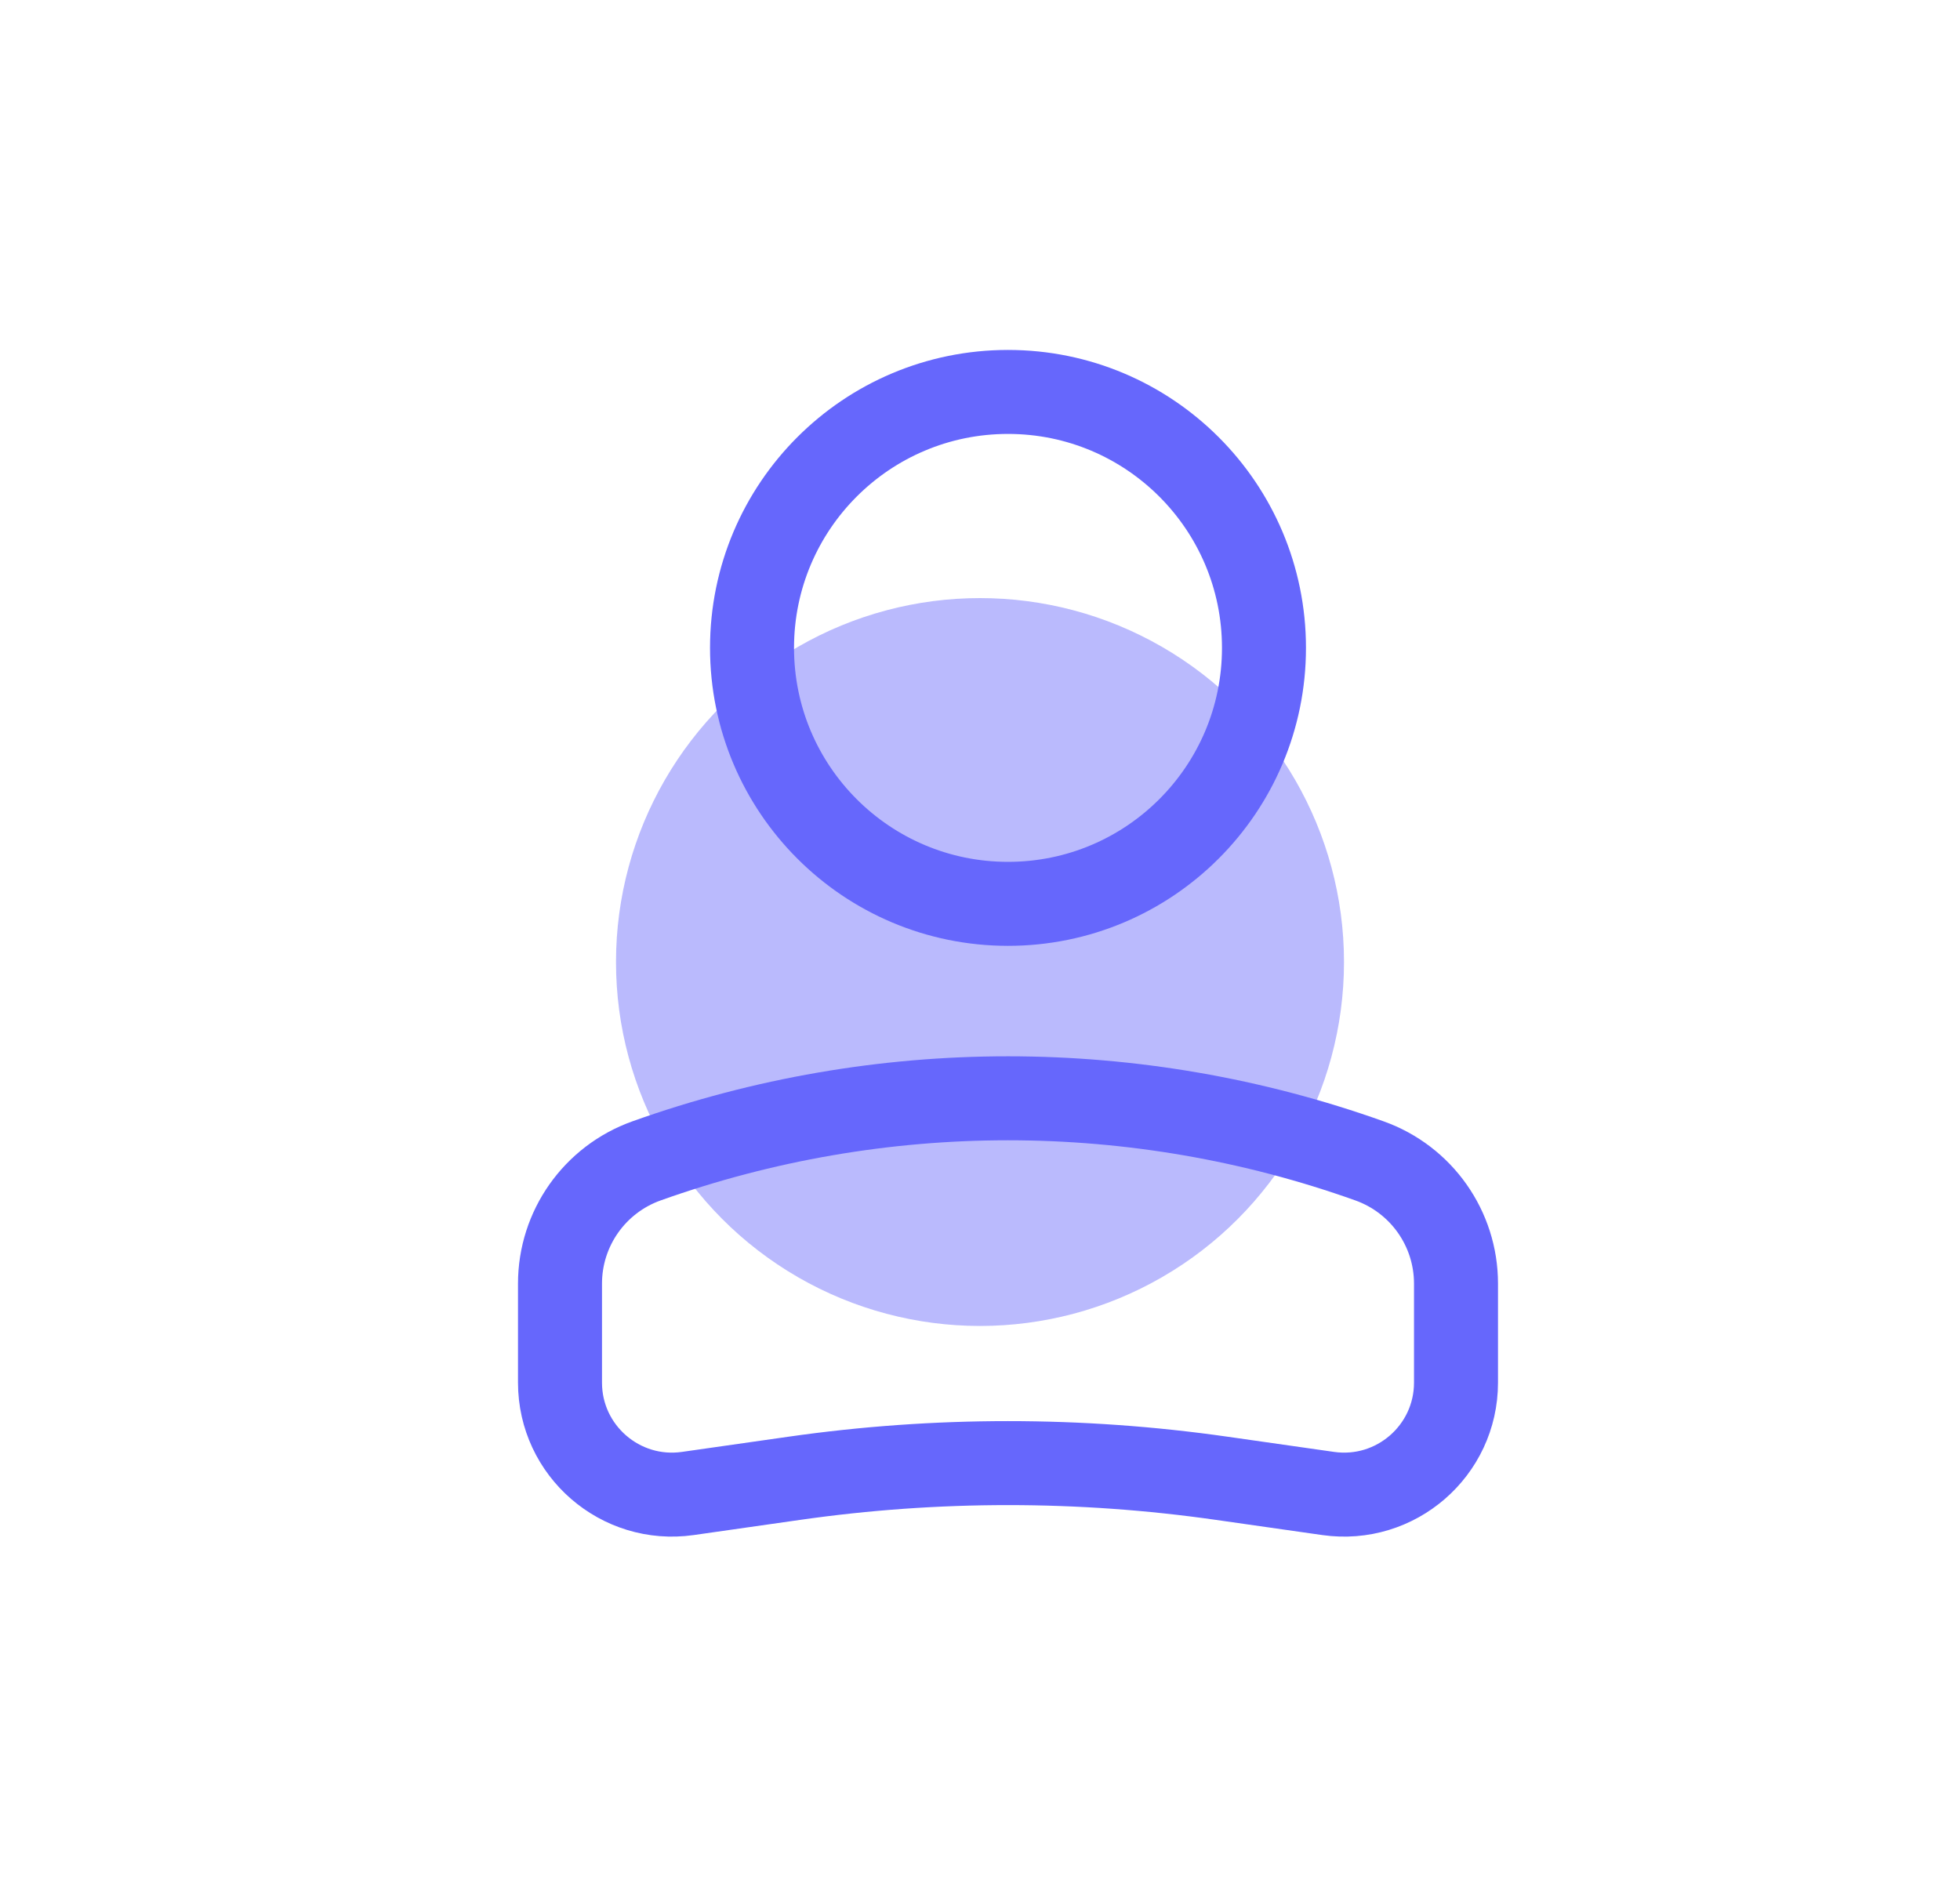 <svg viewBox="0 0 35 34" fill="none" xmlns="http://www.w3.org/2000/svg">
<g style="mix-blend-mode:color-dodge" filter="url(#filter0_f_228_1015)">
<circle cx="17.5" cy="17.182" r="6.5" fill="#6667FC" fill-opacity="0.45"/>
</g>
<path d="M13.429 11.571C13.429 14.096 15.475 16.143 18 16.143C20.525 16.143 22.571 14.096 22.571 11.571C22.571 9.047 20.525 7 18 7C15.475 7 13.429 9.047 13.429 11.571Z" stroke="#6667FC" stroke-width="1.5"/>
<path d="M10 22.925C10 21.942 10.618 21.065 11.544 20.734C15.719 19.243 20.281 19.243 24.456 20.734C25.382 21.065 26 21.942 26 22.925V24.694C26 25.911 24.922 26.846 23.717 26.674L21.818 26.403C19.286 26.041 16.714 26.041 14.182 26.403L12.283 26.674C11.078 26.846 10 25.911 10 24.694V22.925Z" stroke="#6667FC" stroke-width="1.5"/>
<defs>
<filter id="filter0_f_228_1015" x="0.8" y="0.482" width="33.4" height="33.4" filterUnits="userSpaceOnUse" color-interpolation-filters="sRGB">
<feFlood flood-opacity="0" result="BackgroundImageFix"/>
<feBlend mode="normal" in="SourceGraphic" in2="BackgroundImageFix" result="shape"/>
<feGaussianBlur stdDeviation="5.1" result="effect1_foregroundBlur_228_1015"/>
</filter>
</defs>
</svg>
